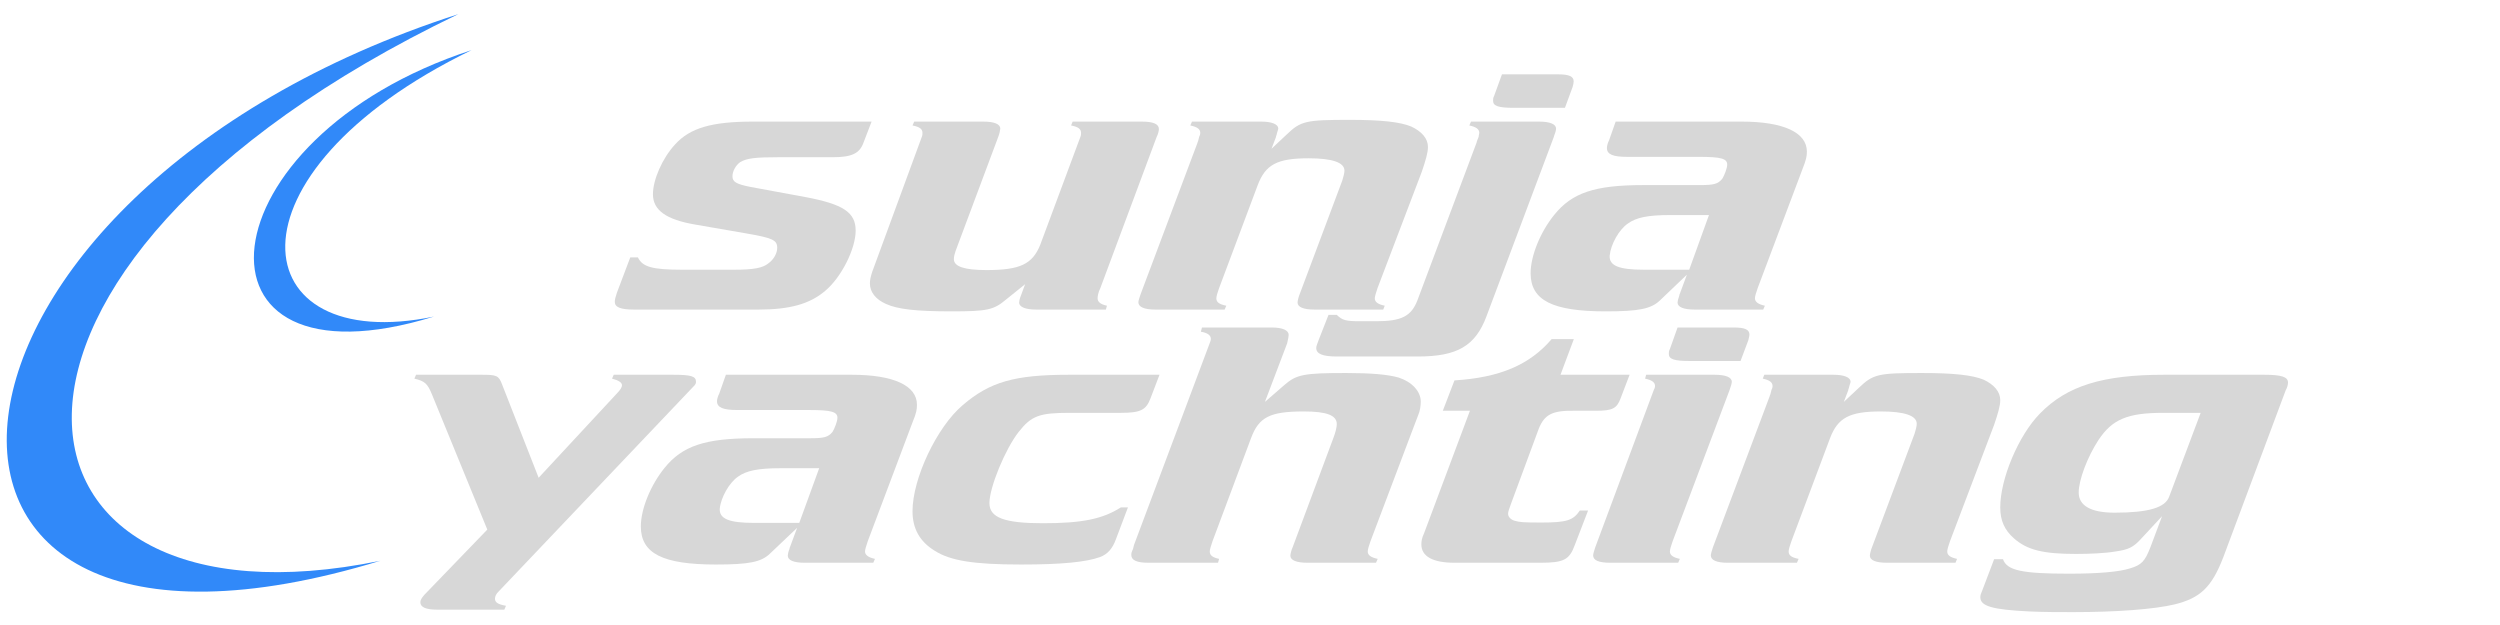 <?xml version="1.0" encoding="UTF-8" standalone="no"?>
<!DOCTYPE svg PUBLIC "-//W3C//DTD SVG 1.1//EN" "http://www.w3.org/Graphics/SVG/1.1/DTD/svg11.dtd">
<svg width="100%" height="100%" viewBox="0 0 200 50" version="1.1" xmlns="http://www.w3.org/2000/svg" xmlns:xlink="http://www.w3.org/1999/xlink" xml:space="preserve" xmlns:serif="http://www.serif.com/" style="fill-rule:evenodd;clip-rule:evenodd;stroke-linejoin:round;stroke-miterlimit:2;">
    <g transform="matrix(12.258,0,0,2.537,-676.993,-16.614)">
        <g>
            <g transform="matrix(1,0,0,1,-3.553,0)">
                <path d="M63.677,12.441C63.587,12.352 63.562,12.285 63.562,12.107C63.562,11.951 63.583,11.762 63.612,11.662C63.656,11.54 63.706,11.506 63.865,11.506L64.218,11.506C64.341,11.506 64.391,11.384 64.416,11.062L64.47,10.383L63.695,10.383C63.428,10.383 63.284,10.583 63.187,11.106C63.104,11.54 63.043,12.218 63.043,12.674C63.043,13.175 63.129,13.475 63.32,13.631L63.652,13.909C63.825,14.053 63.854,14.12 63.854,14.365C63.854,14.531 63.832,14.732 63.796,14.854C63.76,14.999 63.699,15.054 63.573,15.054L63.234,15.054C63.039,15.054 62.974,14.965 62.945,14.665L62.895,14.665L62.808,15.777C62.798,15.922 62.794,16 62.794,16.066C62.794,16.233 62.83,16.311 62.92,16.311L63.731,16.311C63.937,16.311 64.067,16.133 64.167,15.721C64.272,15.299 64.366,14.398 64.366,13.82C64.366,13.241 64.283,12.986 64.038,12.763L63.677,12.441Z" style="fill:rgb(215,215,215);fill-rule:nonzero;"/>
            </g>
            <g transform="matrix(1,0,0,1,-3.553,0)">
                <path d="M65.833,10.861L65.57,14.276C65.519,14.876 65.44,15.065 65.22,15.065C65.076,15.065 65.007,14.954 65.007,14.721C65.007,14.643 65.011,14.565 65.018,14.465L65.296,10.872C65.303,10.795 65.31,10.639 65.31,10.606C65.31,10.461 65.271,10.383 65.198,10.383L64.748,10.383L64.737,10.505C64.784,10.55 64.802,10.617 64.802,10.739C64.802,10.772 64.802,10.817 64.798,10.861L64.474,15.121C64.463,15.288 64.459,15.377 64.459,15.488C64.459,15.755 64.496,15.988 64.564,16.133C64.64,16.3 64.759,16.367 64.993,16.367C65.224,16.367 65.267,16.322 65.346,16L65.472,15.51L65.444,15.877C65.436,15.966 65.433,16.055 65.433,16.088C65.433,16.233 65.476,16.311 65.545,16.311L65.999,16.311L66.006,16.189C65.963,16.144 65.945,16.066 65.945,15.955C65.945,15.899 65.948,15.777 65.963,15.632L66.33,10.872C66.341,10.772 66.345,10.661 66.345,10.617C66.345,10.461 66.309,10.383 66.233,10.383L65.782,10.383L65.772,10.505C65.819,10.55 65.837,10.617 65.837,10.739C65.837,10.772 65.837,10.817 65.833,10.861Z" style="fill:rgb(215,215,215);fill-rule:nonzero;"/>
            </g>
            <g transform="matrix(1,0,0,1,-3.553,0)">
                <path d="M67.08,11.239L67.109,10.872C67.109,10.872 67.109,10.839 67.113,10.806C67.116,10.717 67.124,10.639 67.124,10.606C67.124,10.461 67.08,10.383 67.012,10.383L66.561,10.383L66.55,10.505C66.594,10.55 66.615,10.617 66.615,10.739C66.615,10.783 66.612,10.828 66.608,10.861L66.601,10.995C66.597,11.028 66.597,11.05 66.597,11.05L66.226,15.822C66.219,15.911 66.211,16.044 66.211,16.077C66.211,16.233 66.251,16.311 66.323,16.311L66.774,16.311L66.785,16.189C66.738,16.144 66.72,16.077 66.72,15.955C66.72,15.899 66.727,15.777 66.738,15.632L66.99,12.385C67.041,11.74 67.116,11.54 67.322,11.54C67.477,11.54 67.556,11.673 67.556,11.929C67.556,12.007 67.549,12.129 67.542,12.24L67.264,15.822C67.257,15.899 67.25,16.044 67.25,16.088C67.25,16.233 67.289,16.311 67.361,16.311L67.809,16.311L67.819,16.189C67.776,16.144 67.754,16.077 67.754,15.955C67.754,15.899 67.762,15.777 67.772,15.632L68.061,11.962C68.086,11.606 68.101,11.362 68.101,11.184C68.101,10.917 68.061,10.695 67.992,10.539C67.92,10.394 67.798,10.328 67.589,10.328C67.304,10.328 67.271,10.361 67.178,10.795L67.08,11.239Z" style="fill:rgb(215,215,215);fill-rule:nonzero;"/>
            </g>
            <g transform="matrix(1,0,0,1,-3.553,0)">
                <path d="M67.452,16.478L67.387,17.278C67.376,17.423 67.372,17.468 67.372,17.523C67.372,17.712 67.416,17.79 67.506,17.79L68.036,17.79C68.292,17.79 68.411,17.456 68.483,16.522L68.922,10.872L68.926,10.806C68.933,10.728 68.937,10.65 68.937,10.606C68.937,10.461 68.897,10.383 68.825,10.383L68.382,10.383L68.371,10.505C68.414,10.55 68.436,10.617 68.436,10.739C68.436,10.772 68.432,10.817 68.432,10.861L68.421,10.995L68.418,11.05L68.032,16.022C67.992,16.522 67.927,16.678 67.765,16.678L67.657,16.678C67.563,16.678 67.542,16.645 67.506,16.478L67.452,16.478ZM68.584,8.893L68.533,9.571C68.526,9.627 68.526,9.682 68.526,9.727C68.526,9.894 68.562,9.949 68.663,9.949L68.995,9.949L69.045,9.293C69.049,9.226 69.052,9.16 69.052,9.115C69.052,8.96 69.023,8.893 68.951,8.893L68.584,8.893Z" style="fill:rgb(215,215,215);fill-rule:nonzero;"/>
            </g>
            <g transform="matrix(1,0,0,1,-3.553,0)">
                <path d="M69.791,15.21L69.744,15.822C69.744,15.822 69.741,15.844 69.741,15.877C69.734,15.966 69.73,16.055 69.73,16.088C69.73,16.233 69.77,16.311 69.842,16.311L70.289,16.311L70.3,16.189C70.256,16.144 70.235,16.066 70.235,15.955C70.235,15.899 70.242,15.777 70.253,15.632L70.545,11.885C70.57,11.584 70.574,11.473 70.574,11.328C70.574,10.728 70.422,10.383 70.148,10.383L69.326,10.383L69.283,10.973C69.272,11.073 69.269,11.173 69.269,11.217C69.269,11.417 69.308,11.495 69.402,11.495L69.871,11.495C70.015,11.495 70.054,11.551 70.054,11.74C70.054,11.851 70.036,12.074 70.022,12.185C69.993,12.352 69.968,12.385 69.874,12.385L69.506,12.385C69.189,12.385 69.041,12.63 68.926,13.319C68.836,13.853 68.771,14.609 68.771,15.165C68.771,16.022 68.915,16.367 69.261,16.367C69.478,16.367 69.557,16.289 69.615,16.022L69.791,15.21ZM69.806,15.054L69.51,15.054C69.344,15.054 69.283,14.921 69.287,14.609C69.294,14.253 69.348,13.786 69.406,13.597C69.46,13.408 69.535,13.33 69.683,13.33L69.935,13.33L69.806,15.054Z" style="fill:rgb(215,215,215);fill-rule:nonzero;"/>
            </g>
        </g>
        <g transform="matrix(1,0,0,1,-13.351,7.983)">
            <path d="M72.095,13.631L71.857,10.695C71.835,10.405 71.821,10.383 71.724,10.383L71.295,10.383L71.284,10.505C71.352,10.583 71.37,10.661 71.399,11.006L71.76,15.265L71.349,17.323C71.331,17.423 71.323,17.49 71.323,17.557C71.323,17.712 71.359,17.79 71.432,17.79L71.871,17.79L71.882,17.668C71.828,17.623 71.81,17.557 71.81,17.445C71.81,17.379 71.817,17.29 71.835,17.212L73.104,10.761C73.119,10.695 73.122,10.65 73.122,10.606C73.122,10.428 73.09,10.383 72.971,10.383L72.585,10.383L72.574,10.505C72.618,10.561 72.639,10.628 72.639,10.717C72.639,10.772 72.628,10.861 72.61,10.95L72.095,13.631Z" style="fill:rgb(215,215,215);fill-rule:nonzero;"/>
            <path d="M73.782,15.21L73.735,15.822C73.735,15.822 73.732,15.844 73.732,15.877C73.724,15.966 73.721,16.055 73.721,16.088C73.721,16.233 73.76,16.311 73.832,16.311L74.279,16.311L74.29,16.189C74.247,16.144 74.225,16.066 74.225,15.955C74.225,15.899 74.233,15.777 74.243,15.632L74.535,11.885C74.561,11.584 74.564,11.473 74.564,11.328C74.564,10.728 74.413,10.383 74.139,10.383L73.317,10.383L73.274,10.973C73.263,11.073 73.259,11.173 73.259,11.217C73.259,11.417 73.299,11.495 73.393,11.495L73.861,11.495C74.005,11.495 74.045,11.551 74.045,11.74C74.045,11.851 74.027,12.074 74.013,12.185C73.984,12.352 73.959,12.385 73.865,12.385L73.497,12.385C73.18,12.385 73.032,12.63 72.917,13.319C72.827,13.853 72.762,14.609 72.762,15.165C72.762,16.022 72.906,16.367 73.252,16.367C73.468,16.367 73.548,16.289 73.605,16.022L73.782,15.21ZM73.796,15.054L73.501,15.054C73.335,15.054 73.274,14.921 73.277,14.609C73.284,14.253 73.339,13.786 73.396,13.597C73.45,13.408 73.526,13.33 73.674,13.33L73.926,13.33L73.796,15.054Z" style="fill:rgb(215,215,215);fill-rule:nonzero;"/>
            <path d="M76.147,10.383L75.556,10.383C75.202,10.383 75.04,10.606 74.863,11.34C74.694,12.029 74.535,13.653 74.535,14.687C74.535,15.232 74.582,15.644 74.68,15.933C74.781,16.244 74.932,16.367 75.242,16.367C75.512,16.367 75.667,16.289 75.758,16.133C75.808,16.044 75.84,15.866 75.862,15.577L75.941,14.565L75.895,14.565C75.776,14.932 75.642,15.065 75.386,15.065C75.134,15.065 75.037,14.887 75.037,14.431C75.037,13.931 75.141,12.719 75.228,12.185C75.311,11.673 75.365,11.584 75.559,11.584L75.895,11.584C76.024,11.584 76.06,11.495 76.089,11.117L76.147,10.383Z" style="fill:rgb(215,215,215);fill-rule:nonzero;"/>
            <path d="M76.835,11.239L76.98,9.393L76.983,9.327C76.987,9.249 76.99,9.16 76.99,9.126C76.99,8.982 76.951,8.893 76.879,8.893L76.424,8.893L76.417,9.026C76.46,9.06 76.482,9.138 76.482,9.249C76.482,9.293 76.479,9.338 76.475,9.382L75.981,15.744L75.974,15.877C75.963,15.988 75.963,16.022 75.963,16.066C75.963,16.233 75.999,16.311 76.075,16.311L76.529,16.311L76.536,16.189C76.493,16.144 76.475,16.077 76.475,15.955C76.475,15.899 76.482,15.788 76.493,15.632L76.745,12.374C76.796,11.718 76.868,11.54 77.088,11.54C77.239,11.54 77.304,11.662 77.304,11.94C77.304,12.029 77.297,12.185 77.282,12.374L77.016,15.822C77.008,15.899 77.001,16.044 77.001,16.088C77.001,16.233 77.041,16.311 77.113,16.311L77.56,16.311L77.571,16.189C77.528,16.144 77.506,16.077 77.506,15.955C77.506,15.899 77.513,15.777 77.524,15.632L77.805,12.04L77.834,11.673C77.848,11.518 77.852,11.362 77.852,11.228C77.852,10.906 77.794,10.606 77.708,10.472C77.636,10.372 77.524,10.328 77.365,10.328C77.091,10.328 77.041,10.372 76.962,10.706L76.835,11.239Z" style="fill:rgb(215,215,215);fill-rule:nonzero;"/>
            <path d="M78.854,11.518L78.995,11.518C79.103,11.518 79.132,11.451 79.157,11.117L79.215,10.383L78.764,10.383L78.851,9.26L78.706,9.26C78.562,10.072 78.368,10.472 78.072,10.561L77.996,11.518L78.173,11.518L77.874,15.377C77.859,15.532 77.856,15.632 77.856,15.733C77.856,16.111 77.931,16.311 78.072,16.311L78.631,16.311C78.786,16.311 78.822,16.222 78.858,15.744L78.944,14.665L78.89,14.665C78.847,14.976 78.804,15.043 78.638,15.043C78.519,15.043 78.497,15.032 78.465,14.987C78.44,14.954 78.422,14.865 78.422,14.765C78.422,14.698 78.429,14.62 78.44,14.465L78.623,12.074C78.66,11.64 78.71,11.506 78.854,11.518Z" style="fill:rgb(215,215,215);fill-rule:nonzero;"/>
            <path d="M79.373,10.861L78.991,15.822C78.984,15.922 78.977,16.033 78.977,16.077C78.977,16.233 79.013,16.311 79.089,16.311L79.532,16.311L79.543,16.189C79.5,16.144 79.478,16.077 79.478,15.955C79.478,15.899 79.485,15.777 79.496,15.632L79.867,10.872C79.874,10.772 79.882,10.661 79.882,10.606C79.882,10.461 79.842,10.383 79.77,10.383L79.323,10.383L79.316,10.505C79.359,10.55 79.381,10.617 79.381,10.739C79.381,10.783 79.377,10.828 79.373,10.861ZM79.528,8.893L79.478,9.571C79.471,9.627 79.471,9.682 79.471,9.727C79.471,9.894 79.507,9.949 79.608,9.949L79.939,9.949L79.99,9.293C79.993,9.226 79.997,9.16 79.997,9.115C79.997,8.96 79.968,8.893 79.896,8.893L79.528,8.893Z" style="fill:rgb(215,215,215);fill-rule:nonzero;"/>
            <path d="M80.613,11.239L80.642,10.872C80.642,10.872 80.642,10.839 80.646,10.806C80.649,10.717 80.657,10.639 80.657,10.606C80.657,10.461 80.613,10.383 80.545,10.383L80.094,10.383L80.084,10.505C80.127,10.55 80.148,10.617 80.148,10.739C80.148,10.783 80.145,10.828 80.141,10.861L80.134,10.995C80.13,11.028 80.13,11.05 80.13,11.05L79.759,15.822C79.752,15.911 79.745,16.044 79.745,16.077C79.745,16.233 79.784,16.311 79.856,16.311L80.307,16.311L80.318,16.189C80.271,16.144 80.253,16.077 80.253,15.955C80.253,15.899 80.26,15.777 80.271,15.632L80.523,12.385C80.574,11.74 80.649,11.54 80.855,11.54C81.01,11.54 81.089,11.673 81.089,11.929C81.089,12.007 81.082,12.129 81.075,12.24L80.797,15.822C80.79,15.899 80.783,16.044 80.783,16.088C80.783,16.233 80.823,16.311 80.895,16.311L81.342,16.311L81.352,16.189C81.309,16.144 81.288,16.077 81.288,15.955C81.288,15.899 81.295,15.777 81.306,15.632L81.594,11.962C81.619,11.606 81.634,11.362 81.634,11.184C81.634,10.917 81.594,10.695 81.526,10.539C81.453,10.394 81.331,10.328 81.122,10.328C80.837,10.328 80.805,10.361 80.711,10.795L80.613,11.239Z" style="fill:rgb(215,215,215);fill-rule:nonzero;"/>
            <path d="M81.594,16.2L81.518,17.167C81.507,17.29 81.504,17.334 81.504,17.401C81.504,17.679 81.583,17.79 81.821,17.846C81.918,17.868 82.016,17.868 82.11,17.868C82.391,17.868 82.639,17.779 82.773,17.623C82.939,17.423 83.014,17.089 83.09,16.133L83.497,10.872C83.508,10.783 83.512,10.683 83.512,10.628C83.512,10.45 83.469,10.383 83.357,10.383L82.704,10.383C82.304,10.383 82.07,10.728 81.893,11.606C81.753,12.296 81.634,13.664 81.634,14.565C81.634,14.987 81.663,15.288 81.724,15.544C81.81,15.911 81.915,16.033 82.128,16.033C82.218,16.033 82.322,16.011 82.387,15.955C82.47,15.899 82.502,15.822 82.549,15.577L82.69,14.843L82.614,15.822C82.578,16.266 82.557,16.378 82.481,16.489C82.409,16.6 82.272,16.656 82.084,16.656C81.778,16.656 81.677,16.556 81.652,16.2L81.594,16.2ZM82.942,11.584L82.737,14.22C82.712,14.576 82.6,14.732 82.38,14.732C82.225,14.732 82.146,14.509 82.146,14.098C82.146,13.697 82.203,12.974 82.275,12.441C82.365,11.784 82.466,11.584 82.697,11.584L82.942,11.584Z" style="fill:rgb(215,215,215);fill-rule:nonzero;"/>
        </g>
    </g>
    <g transform="matrix(0.766,0,0,0.718,-29.14,-3.575)">
        <path d="M87.289,10.563C59.035,20.382 56.427,49.122 83.367,40.25C63.448,44.673 60.557,24.441 87.289,10.563Z" style="fill:rgb(49,137,249);"/>
    </g>
    <g transform="matrix(1.589,0,0,1.473,-102.043,-14.427)">
        <path d="M87.289,10.563C59.035,20.382 56.427,49.122 83.367,40.25C63.448,44.673 60.557,24.441 87.289,10.563Z" style="fill:rgb(49,137,249);"/>
    </g>
    <rect x="0.452" y="0.313" width="198.669" height="49.262" style="fill:rgb(215,215,215);fill-opacity:0;"/>
</svg>
